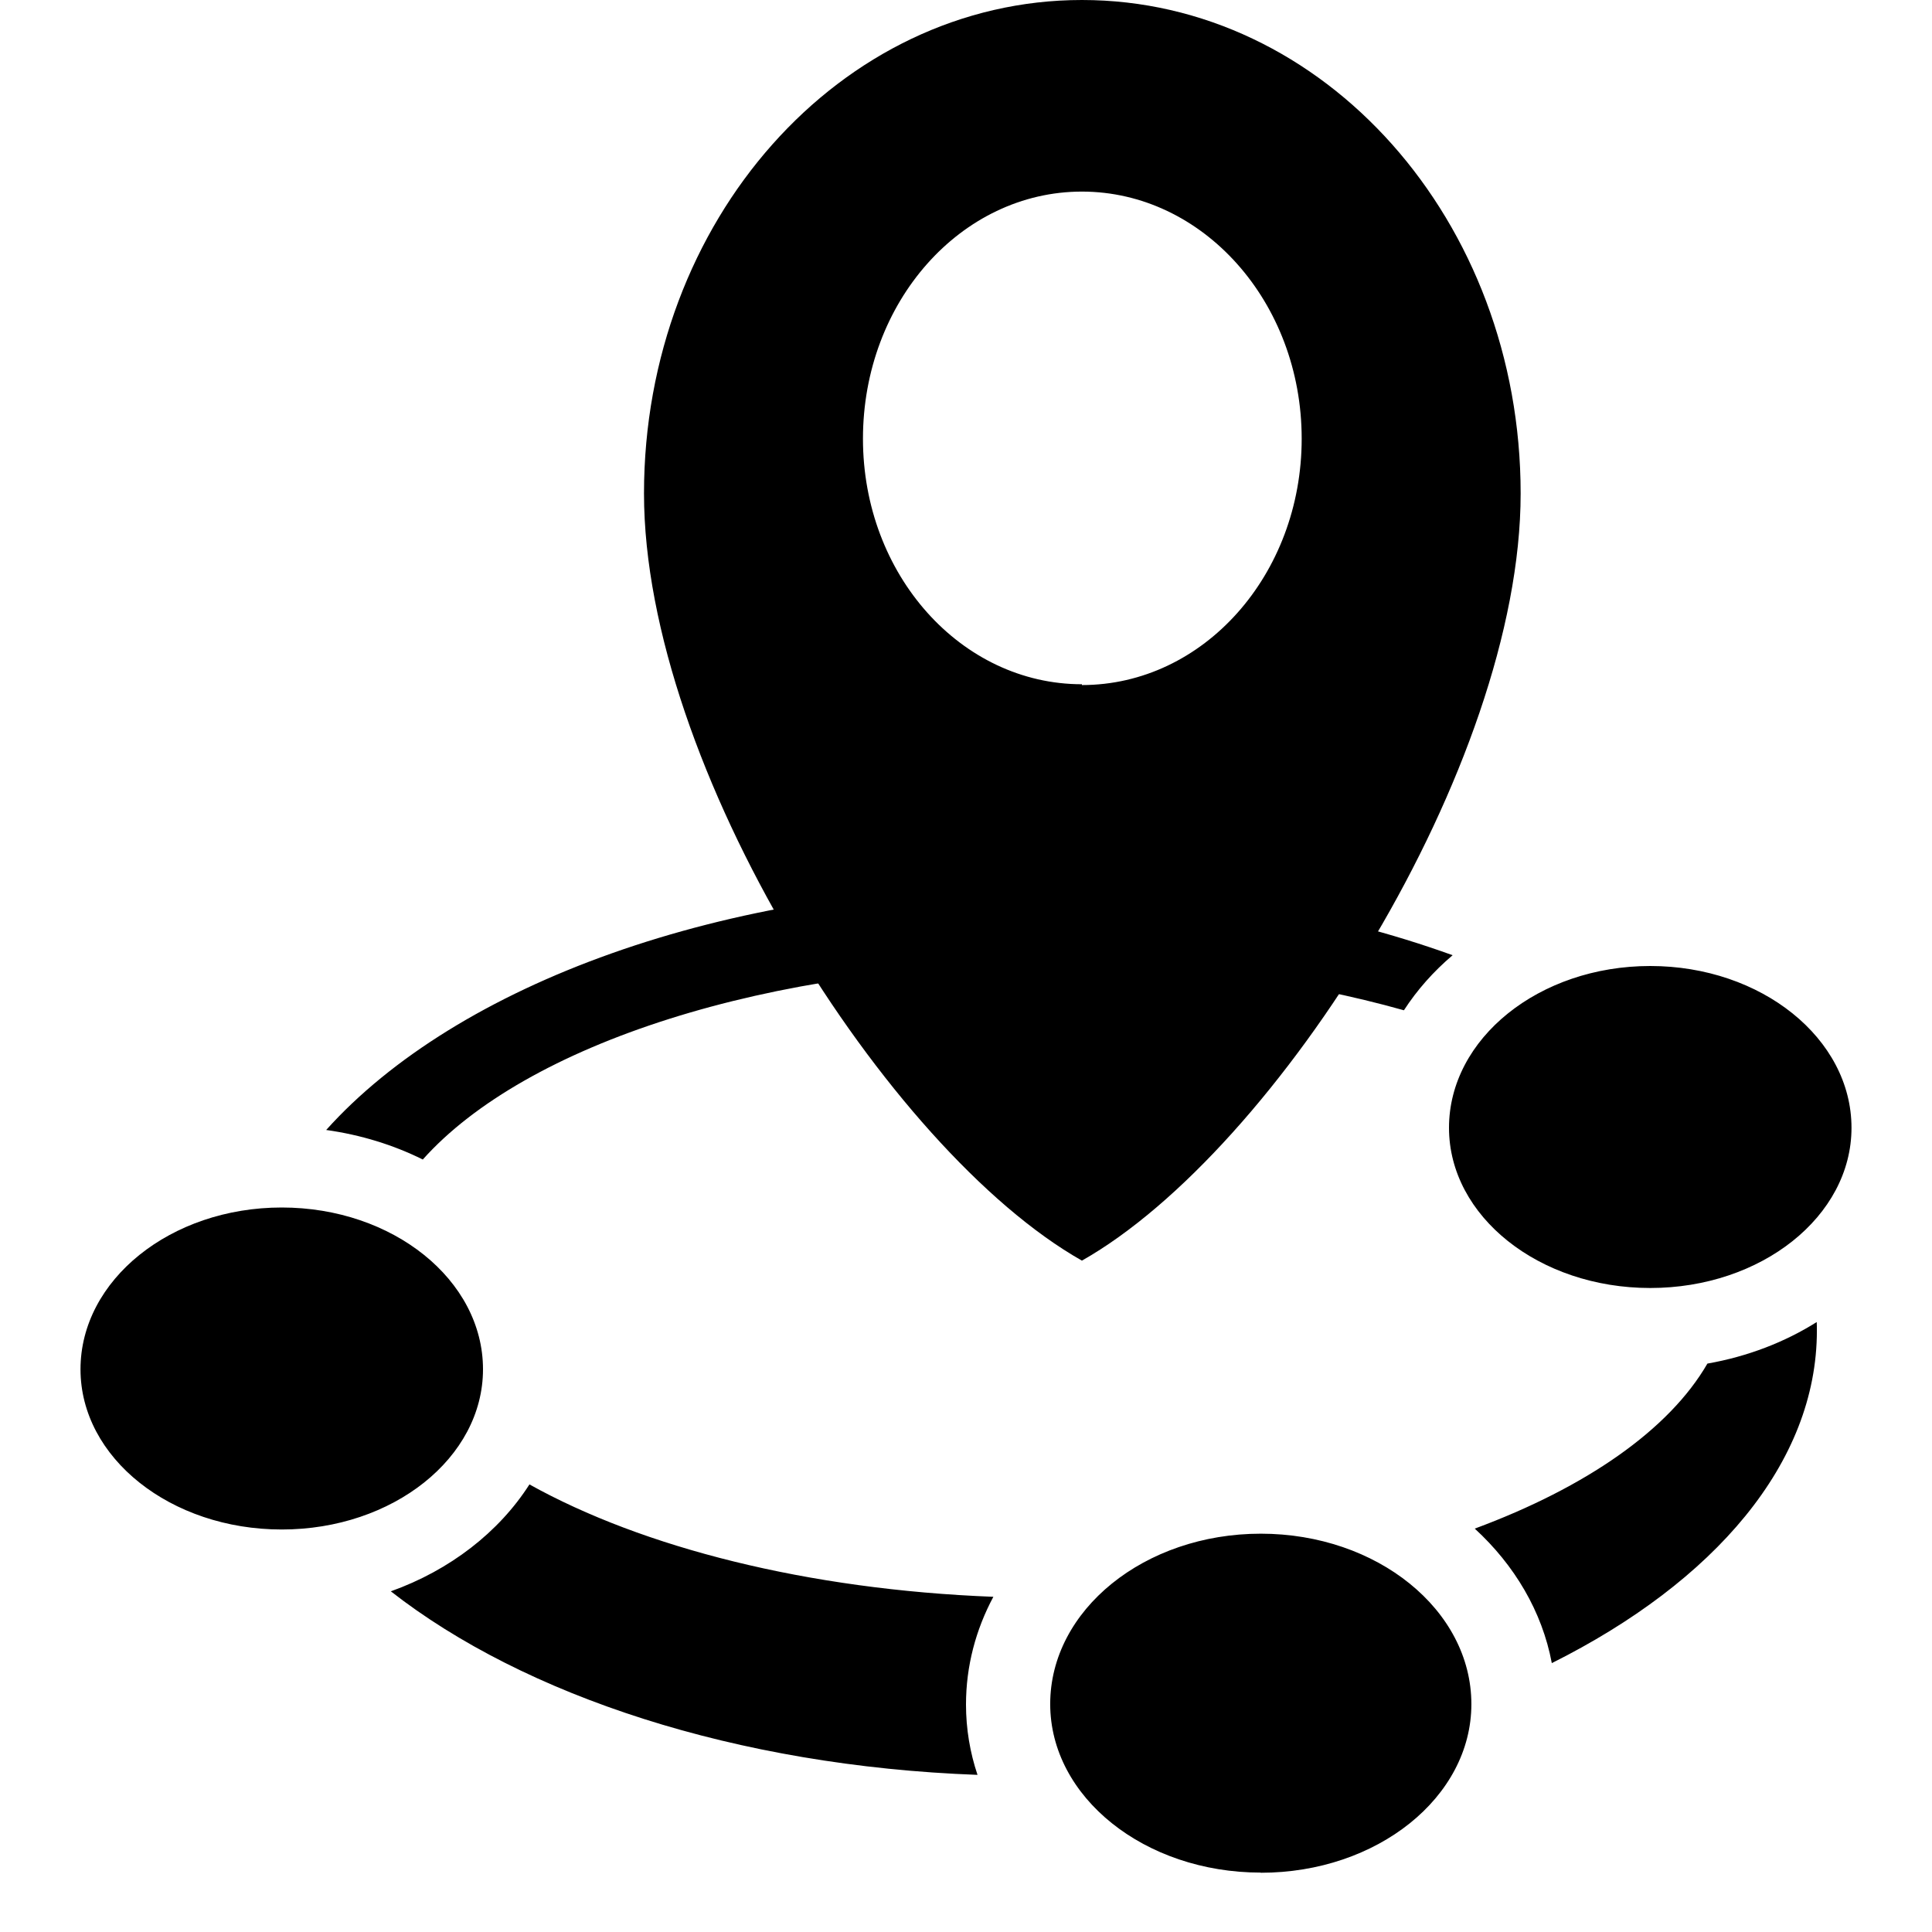 <svg xmlns="http://www.w3.org/2000/svg" width="24" height="24" viewBox="0 0 24 24">
    <g fill-rule="evenodd">
        <path d="M19.277 20.66c2.02-1.01 3.293-2.486 3.293-4.13 0-.036 0-.07-.002-.107-.397.25-.858.428-1.358.516-.474.82-1.503 1.536-2.89 2.05.494.453.837 1.03.957 1.67zm-7.134 1.388c-3-.11-5.63-.984-7.288-2.28.735-.263 1.343-.735 1.722-1.328 1.406.783 3.452 1.307 5.763 1.396-.218.407-.34.86-.34 1.338 0 .303.05.597.143.874zm5.902-10.182c-1.518-.548-3.32-.866-5.255-.866-3.813 0-7.123 1.237-8.738 3.037.43.06.836.186 1.2.367 1.27-1.423 4.283-2.424 7.798-2.424 1.608 0 3.11.21 4.39.57.163-.252.367-.482.605-.684zM3.5 19c1.38 0 2.5-.89 2.5-1.99C6 15.9 4.88 15 3.5 15S1 15.9 1 17.01C1 18.11 2.12 19 3.5 19zm17-3c1.38 0 2.5-.89 2.5-1.99C23 12.9 21.88 12 20.5 12s-2.5.9-2.5 2.01c0 1.1 1.12 1.99 2.5 1.99zm-4.838 7.264c1.444 0 2.616-.937 2.616-2.095 0-1.17-1.172-2.117-2.616-2.117-1.444 0-2.616.947-2.616 2.116 0 1.157 1.172 2.094 2.616 2.094z"/>
        <path d="M13.44 0C10.44 0 8 2.74 8 6.13c0 3.38 3.02 8.16 5.44 9.53 2.42-1.37 5.45-6.15 5.45-9.53 0-3.39-2.44-6.13-5.45-6.13zm0 8.5c-1.5 0-2.72-1.36-2.72-3.05 0-1.7 1.22-3.07 2.72-3.07 1.5 0 2.73 1.37 2.73 3.07 0 1.69-1.22 3.06-2.73 3.06V8.5z"/>
    </g>
</svg>
